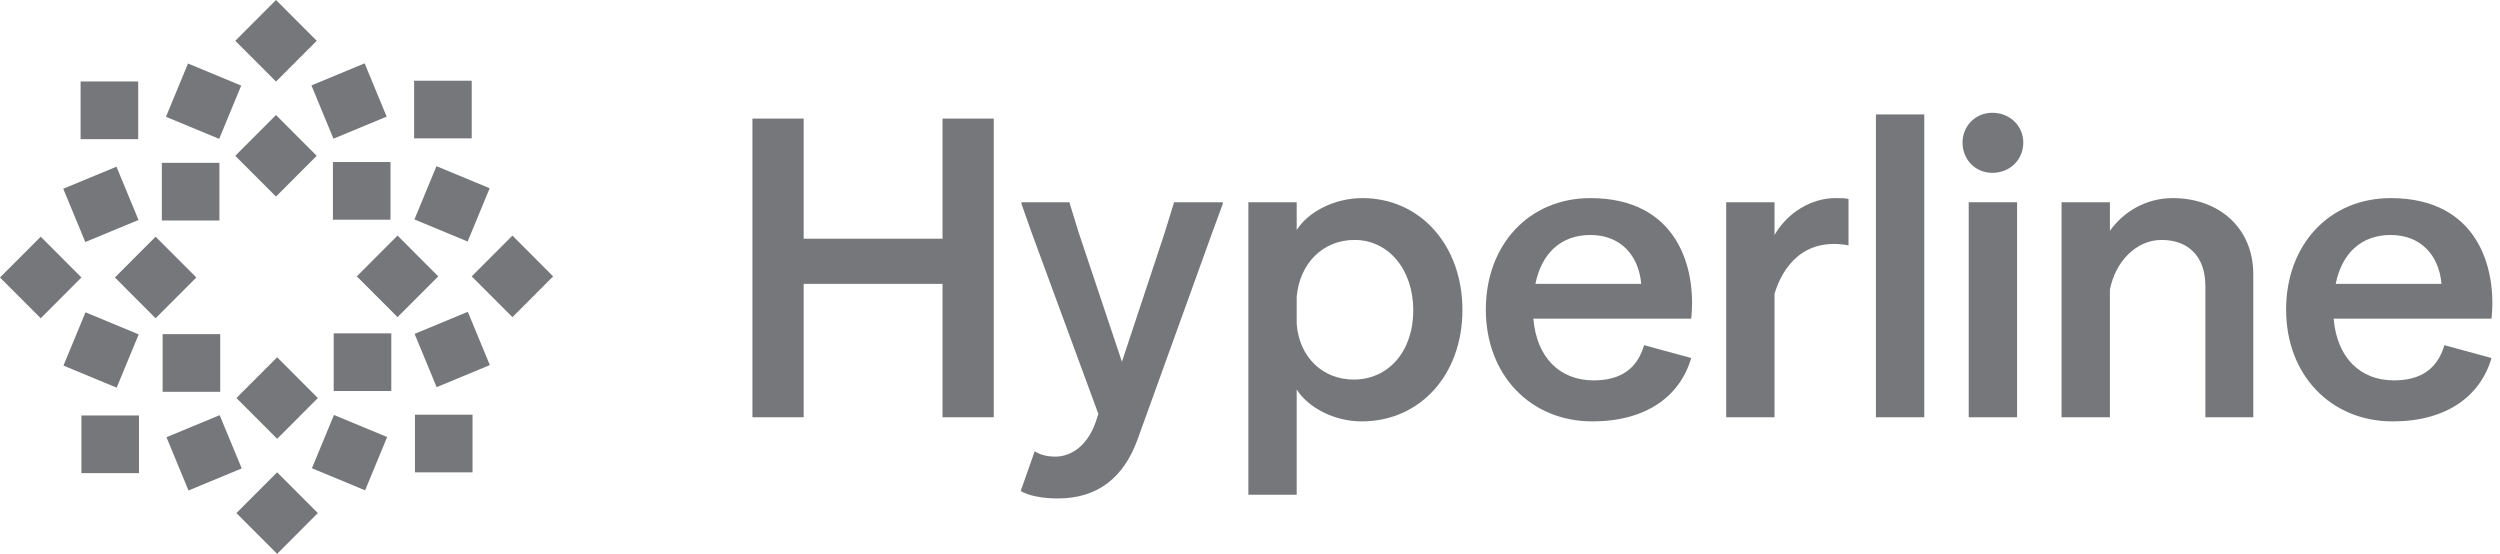 <svg width="176" height="39" viewBox="0 0 176 39" fill="none" xmlns="http://www.w3.org/2000/svg">
<g clip-path="url(#clip0_2643_2833)">
<path d="M22.376 36.12L19.51 38.991L16.643 36.12L19.51 33.25L22.376 36.12Z" fill="#76777A"/>
<path d="M75.318 14.355L75.928 16.338L78.984 25.466L82.009 16.338L82.62 14.355L82.65 14.238H86.083V14.355L85.355 16.338L80.09 30.921C79.1 33.662 77.238 35.091 74.474 35.091C73.339 35.091 72.379 34.887 71.856 34.566L72.845 31.766C73.224 32.029 73.747 32.145 74.3 32.145C75.405 32.145 76.54 31.387 77.122 29.754L77.325 29.142L72.612 16.338L71.914 14.355V14.238H75.289L75.318 14.355Z" fill="#76777A"/>
<path fill-rule="evenodd" clip-rule="evenodd" d="M95.915 13.947C99.988 13.947 102.955 17.272 102.955 21.821C102.955 26.371 99.988 29.666 95.857 29.666C93.907 29.666 92.074 28.675 91.288 27.421V34.828H87.885V14.238H91.288V16.192C92.074 14.938 93.907 13.947 95.915 13.947ZM95.362 16.892C93.093 16.892 91.492 18.584 91.288 20.888V22.813C91.463 25.117 93.092 26.721 95.303 26.721C97.718 26.721 99.493 24.767 99.493 21.851C99.493 18.934 97.719 16.892 95.362 16.892Z" fill="#76777A"/>
<path d="M17.016 32.977L13.271 34.531L11.719 30.78L15.465 29.227L17.016 32.977Z" fill="#76777A"/>
<path d="M27.255 30.767L25.704 34.518L21.959 32.965L23.51 29.214L27.255 30.767Z" fill="#76777A"/>
<path d="M9.785 33.309H5.731V29.25H9.785V33.309Z" fill="#76777A"/>
<path d="M33.267 33.253H29.213V29.194H33.267V33.253Z" fill="#76777A"/>
<path d="M22.378 28.022L19.511 30.893L16.645 28.022L19.511 25.151L22.378 28.022Z" fill="#76777A"/>
<path fill-rule="evenodd" clip-rule="evenodd" d="M111.962 13.947C118.159 13.947 119.439 18.963 119.061 22.433H107.947C108.18 25.175 109.809 26.779 112.195 26.779C114.057 26.779 115.25 25.992 115.745 24.3L119.061 25.204C118.275 27.916 115.86 29.666 112.107 29.666C107.744 29.666 104.602 26.399 104.602 21.792C104.602 17.213 107.656 13.947 111.962 13.947ZM111.962 16.543C109.897 16.543 108.529 17.826 108.093 19.984H115.541C115.367 17.972 114.086 16.543 111.962 16.543Z" fill="#76777A"/>
<path fill-rule="evenodd" clip-rule="evenodd" d="M168.303 13.947C174.499 13.947 175.779 18.963 175.402 22.433H164.288C164.52 25.175 166.15 26.779 168.535 26.779C170.397 26.779 171.59 25.992 172.085 24.3L175.402 25.204C174.615 27.916 172.2 29.666 168.447 29.666C164.085 29.666 160.942 26.399 160.942 21.792C160.942 17.213 163.997 13.947 168.303 13.947ZM168.303 16.543C166.237 16.543 164.87 17.826 164.433 19.984H171.881C171.706 17.972 170.426 16.543 168.303 16.543Z" fill="#76777A"/>
<path d="M56.578 16.805H66.354V8.348H69.961V29.375H66.354V19.984H56.578V29.375H52.971V8.348H56.578V16.805Z" fill="#76777A"/>
<path d="M129.204 13.947C129.611 13.947 129.873 13.947 130.135 14.005V17.272C126.964 16.689 125.48 18.817 124.927 20.684V29.375H121.524V14.238H124.927V16.543C125.829 14.968 127.517 13.947 129.204 13.947Z" fill="#76777A"/>
<path d="M135.468 29.375H132.065V8.056H135.468V29.375Z" fill="#76777A"/>
<path d="M142.002 29.375H138.598V14.238H142.002V29.375Z" fill="#76777A"/>
<path d="M152.959 13.947C156.188 13.947 158.632 16.017 158.632 19.313V29.375H155.258V20.13C155.258 18.088 154.094 16.892 152.175 16.892C150.37 16.892 148.915 18.438 148.538 20.392V29.375H145.133V14.238H148.538V16.25C149.468 14.938 151.04 13.947 152.959 13.947Z" fill="#76777A"/>
<path d="M15.503 27.583H11.449V23.523H15.503V27.583Z" fill="#76777A"/>
<path d="M27.547 27.527H23.492V23.467H27.547V27.527Z" fill="#76777A"/>
<path d="M9.764 23.541L8.213 27.292L4.467 25.738L6.019 21.988L9.764 23.541Z" fill="#76777A"/>
<path d="M34.485 25.702L30.739 27.256L29.188 23.505L32.933 21.952L34.485 25.702Z" fill="#76777A"/>
<path d="M5.734 19.534L2.867 22.405L0 19.534L2.867 16.664L5.734 19.534Z" fill="#76777A"/>
<path d="M13.822 19.534L10.954 22.405L8.088 19.534L10.954 16.664L13.822 19.534Z" fill="#76777A"/>
<path d="M38.941 19.457L36.075 22.327L33.207 19.457L36.075 16.586L38.941 19.457Z" fill="#76777A"/>
<path d="M30.853 19.455L27.986 22.326L25.119 19.455L27.986 16.585L30.853 19.455Z" fill="#76777A"/>
<path d="M9.751 15.486L6.005 17.039L4.453 13.288L8.199 11.735L9.751 15.486Z" fill="#76777A"/>
<path d="M34.473 13.252L32.922 17.003L29.176 15.449L30.727 11.698L34.473 13.252Z" fill="#76777A"/>
<path d="M15.447 15.523H11.393V11.463H15.447V15.523Z" fill="#76777A"/>
<path d="M27.492 15.467H23.438V11.407H27.492V15.467Z" fill="#76777A"/>
<path d="M22.296 10.969L19.429 13.839L16.563 10.969L19.429 8.098L22.296 10.969Z" fill="#76777A"/>
<path d="M140.258 7.939C141.508 7.94 142.44 8.873 142.44 10.039C142.44 11.235 141.508 12.168 140.258 12.168C139.065 12.168 138.163 11.235 138.162 10.039C138.162 8.873 139.065 7.939 140.258 7.939Z" fill="#76777A"/>
<path d="M9.729 9.796H5.674V5.736H9.729V9.796Z" fill="#76777A"/>
<path d="M16.981 6.026L15.43 9.776L11.684 8.223L13.235 4.472L16.981 6.026Z" fill="#76777A"/>
<path d="M27.221 8.21L23.476 9.763L21.924 6.013L25.67 4.459L27.221 8.21Z" fill="#76777A"/>
<path d="M33.209 9.741H29.154V5.682H33.209V9.741Z" fill="#76777A"/>
<path d="M22.298 2.871L19.431 5.741L16.565 2.871L19.431 0L22.298 2.871Z" fill="#76777A"/>
</g>
<defs>
<clipPath id="clip0_2643_2833">
<rect width="175.461" height="38.991" fill="white"/>
</clipPath>
</defs>
</svg>
